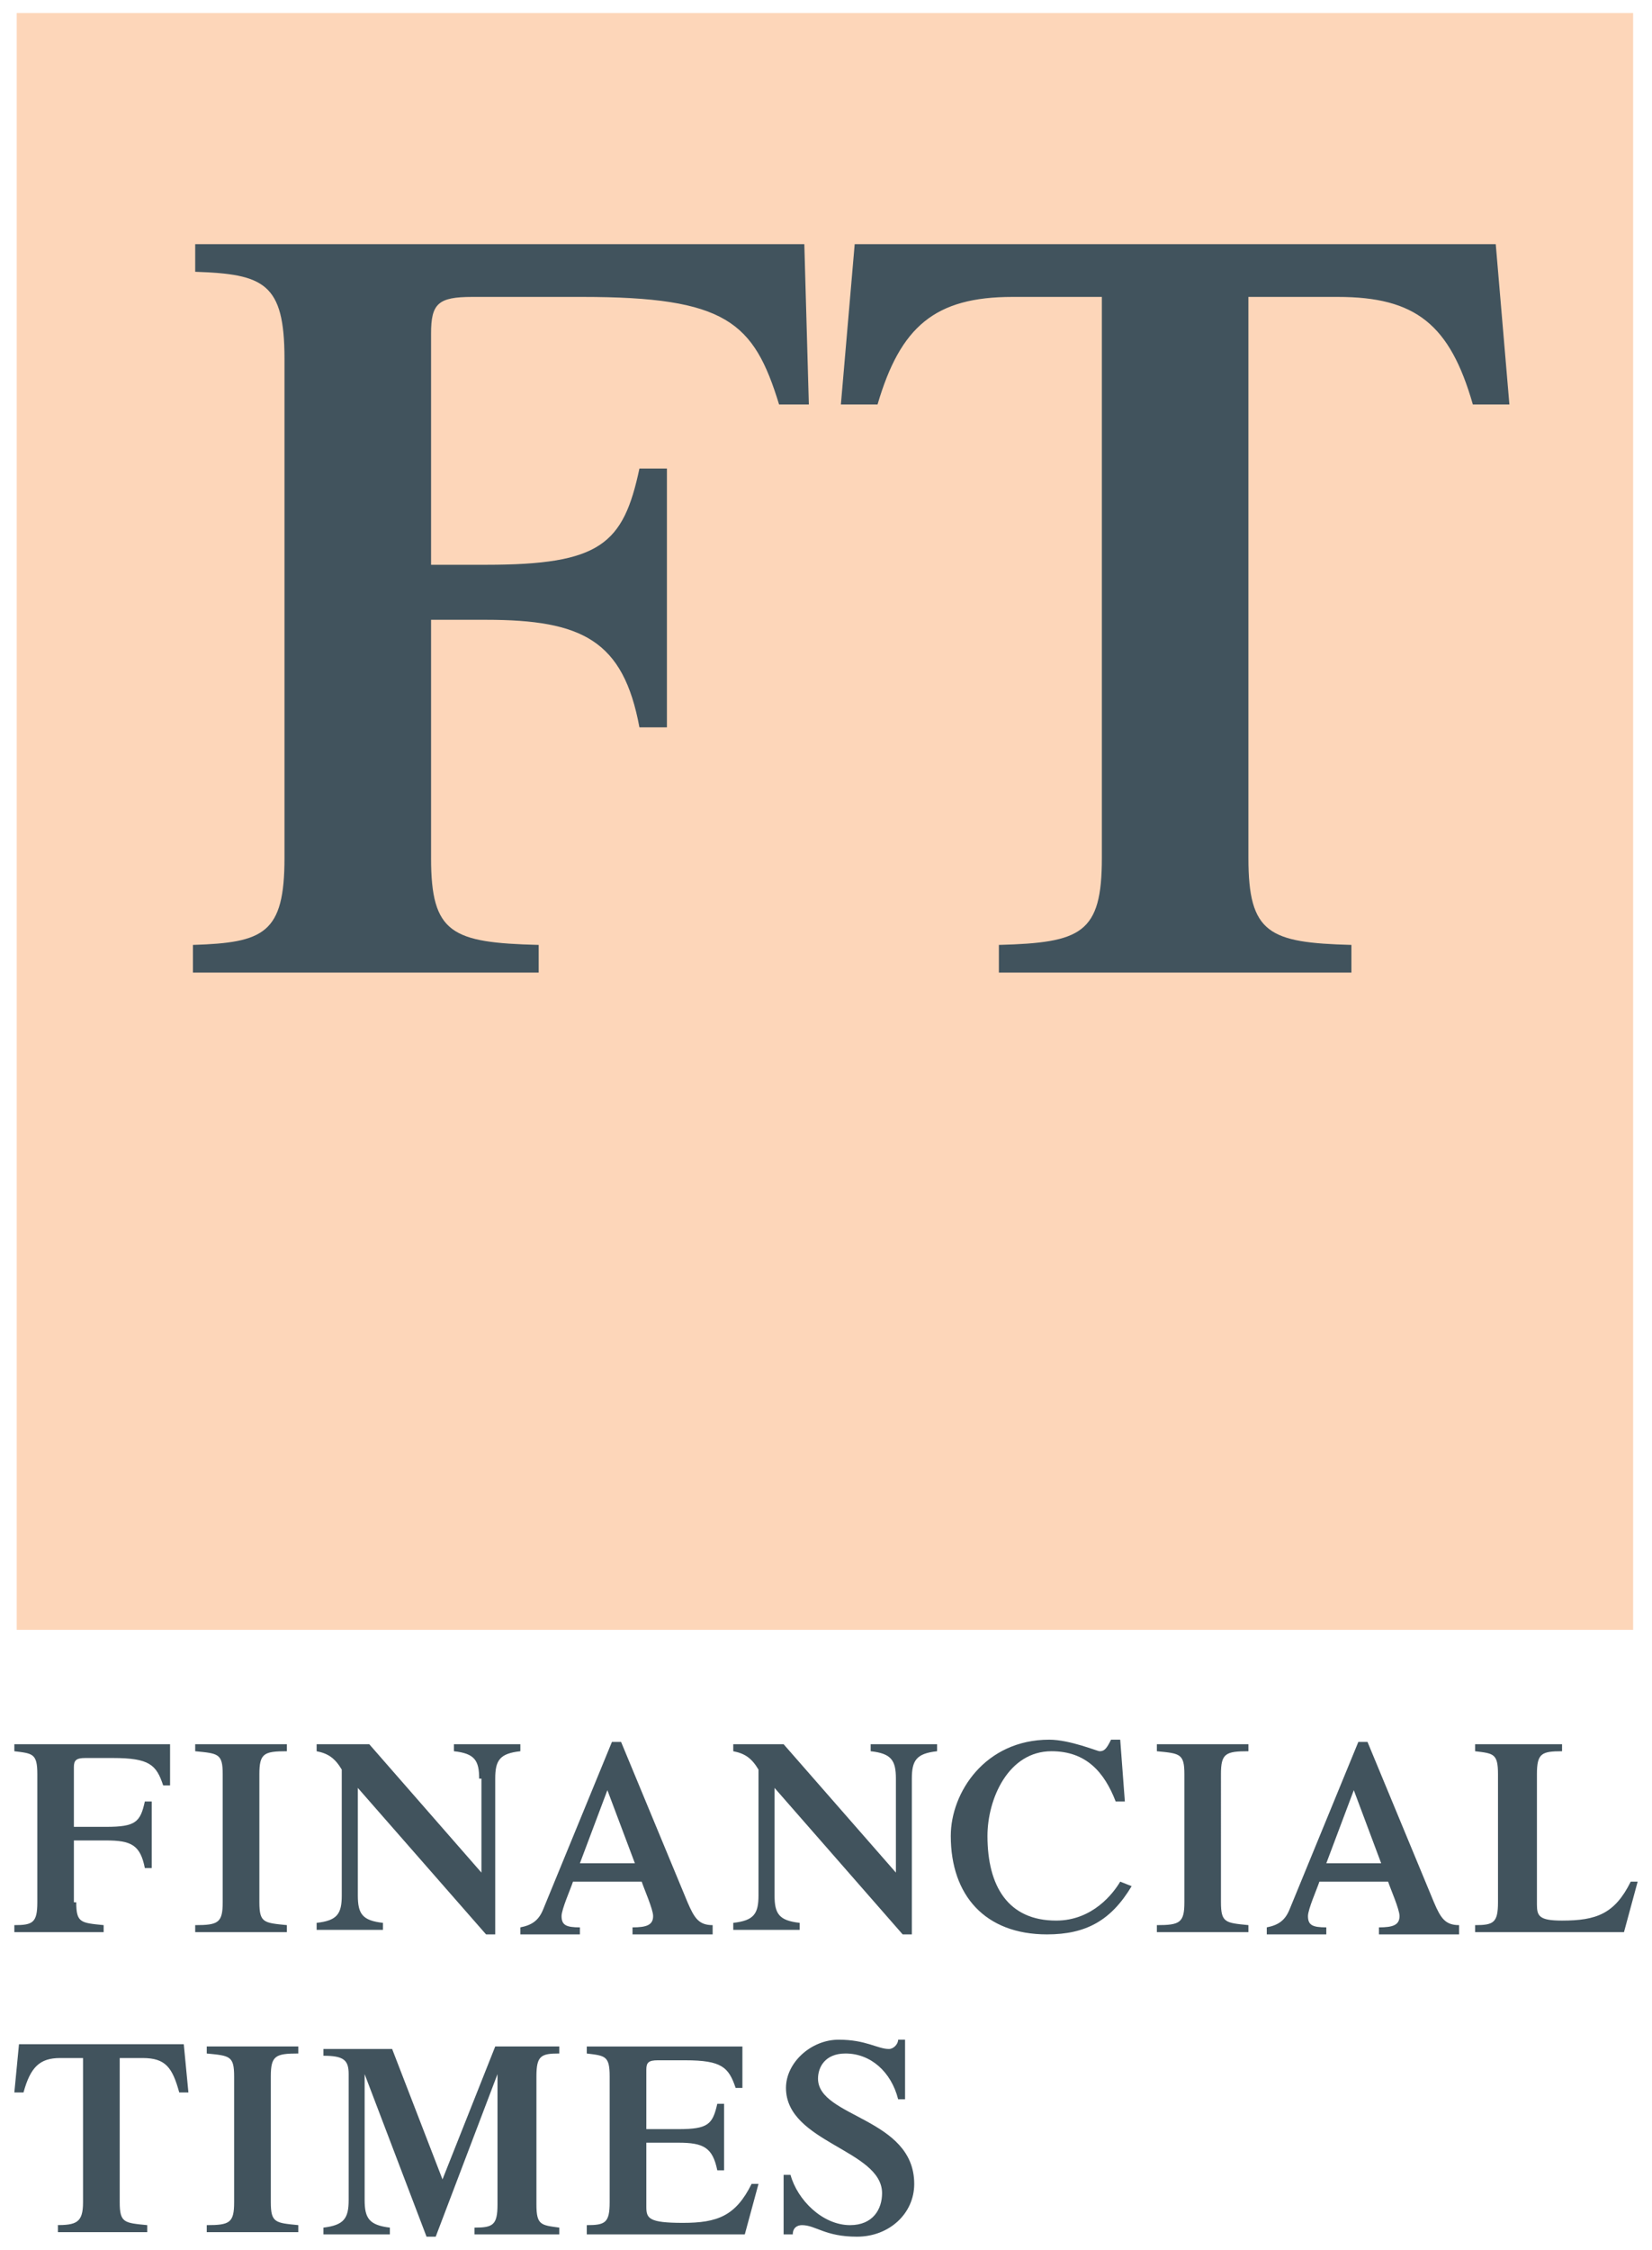 <?xml version="1.0" encoding="utf-8"?>
<!-- Generator: Adobe Illustrator 16.0.0, SVG Export Plug-In . SVG Version: 6.00 Build 0)  -->
<!DOCTYPE svg PUBLIC "-//W3C//DTD SVG 1.1//EN" "http://www.w3.org/Graphics/SVG/1.1/DTD/svg11.dtd">
<svg version="1.1" id="Layer_1" xmlns="http://www.w3.org/2000/svg" xmlns:xlink="http://www.w3.org/1999/xlink" x="0px" y="0px"
	  viewBox="0 0 285 388" enable-background="new 0 0 285 388" xml:space="preserve">
<g>
	<rect x="2.884" y="2.24" fill="#FDD6B9" width="278.861" height="278.859"/>
	<path fill="#41535D" d="M135.188,375.096h1.19c1.19,4.338,5.527,8.672,10.271,8.672c3.94,0,5.523-2.736,5.523-5.507
		c0-7.5-16.577-8.71-16.577-18.158c0-4.375,4.337-8.318,9.08-8.318c4.746,0,6.718,1.602,8.688,1.602
		c0.778,0,1.582-0.819,1.582-1.602h1.194v10.271h-1.194c-1.191-4.726-4.742-7.891-9.078-7.891c-3.554,0-4.744,2.383-4.744,4.335
		c0,6.717,16.597,6.717,16.597,18.16c0,5.154-4.356,9.101-9.881,9.101c-5.525,0-7.108-1.992-9.489-1.992
		c-0.782,0-1.581,0.429-1.581,1.598h-1.582V375.096z M101.232,384.978v-1.21c3.163,0,3.945-0.391,3.945-3.943v-21.713
		c0-3.557-0.782-3.557-3.945-3.947v-1.21h26.847v7.148h-1.169c-1.192-3.556-2.384-4.766-8.69-4.766h-4.743
		c-1.583,0-1.973,0.391-1.973,1.604v10.27h5.525c5.133,0,5.915-0.822,6.716-4.375h1.171v11.48h-1.171
		c-0.801-3.943-2.382-4.766-6.716-4.766h-5.525v11.055c0,1.989,0.39,2.771,6.305,2.771c5.937,0,9.102-1.173,11.854-6.718h1.19
		l-2.362,8.706h-27.258V384.978z M85.436,352.954h11.053v1.21c-3.163,0-3.945,0.391-3.945,3.947v22.101
		c0,3.556,0.782,3.556,3.945,3.984v1.169H81.863v-1.169c3.164,0,3.964-0.429,3.964-3.984v-22.489l-10.66,28.037h-1.582
		l-10.68-28.037v21.711c0,3.161,0.8,4.334,4.353,4.763v1.169H55.797v-1.169c3.554-0.429,4.354-1.602,4.354-4.763v-21.711
		c0-2.386-0.801-3.168-4.354-3.168v-1.169h11.853l8.688,22.491L85.436,352.954z M46.719,379.824c0,3.553,0.8,3.553,4.744,3.943v1.21
		H35.666v-1.21c3.944,0,4.726-0.391,4.726-3.943v-21.713c0-3.557-0.781-3.557-4.726-3.947v-1.21h15.797v1.21
		c-3.944,0-4.744,0.391-4.744,3.947V379.824z M9.581,383.768c3.573,0,4.744-0.391,4.744-3.943v-24.878h-3.944
		c-3.553,0-5.136,1.601-6.326,5.938H2.474l0.801-8.318h28.429l0.8,8.318h-1.582c-1.19-4.338-2.381-5.938-6.325-5.938h-3.943v24.878
		c0,3.553,0.78,3.553,4.744,3.943v1.21H9.991v-1.21H9.581z M254.487,333.236v-1.211c3.161,0,3.943-0.394,3.943-3.943v-22.101
		c0-3.56-0.782-3.56-3.943-3.947v-1.21h14.995v1.21c-3.553,0-4.334,0.388-4.334,3.947v22.488c0,1.992,0.391,2.774,4.334,2.774
		c5.939,0,9.101-1.173,11.85-6.718h1.194l-2.36,8.71H254.487L254.487,333.236z M228.812,321.361l4.744-12.612l4.723,12.612H228.812
		L228.812,321.361z M251.716,333.236v-1.211c-2.364,0-3.165-1.173-4.337-3.943L235.92,300.43h-1.582l-11.854,28.859
		c-0.781,1.955-1.97,2.736-3.943,3.124v1.211h10.271v-1.211c-2.38,0-3.165-0.388-3.165-1.951c0-1.173,1.579-4.726,1.974-5.936
		h11.853c0.391,1.21,1.97,4.763,1.97,5.936c0,1.563-1.166,1.951-3.553,1.951v1.211h13.826V333.236z M210.635,328.082
		c0,3.55,0.798,3.55,4.741,3.943v1.211H199.58v-1.211c3.946,0,4.747-0.394,4.747-3.943v-22.101c0-3.56-0.801-3.56-4.747-3.947v-1.21
		h15.796v1.21c-3.943,0-4.741,0.388-4.741,3.947V328.082z M195.227,325.308c-3.553,5.937-7.887,8.316-14.604,8.316
		c-10.661,0-16.597-6.715-16.597-16.985c0-7.496,5.936-16.597,16.987-16.597c3.553,0,8.297,1.992,8.691,1.992
		c0.797,0,1.188-0.394,1.97-1.992h1.583l0.801,10.661h-1.583c-1.974-5.116-5.135-8.669-11.07-8.669
		c-7.497,0-11.05,8.278-11.05,14.604c0,8.669,3.553,14.605,11.847,14.605c6.312,0,9.88-4.726,11.056-6.718L195.227,325.308z
		 M154.559,306.757c0-3.162-0.804-4.335-4.354-4.723v-1.21h11.46v1.21c-3.553,0.388-4.356,1.561-4.356,4.723v26.867h-1.582
		l-22.103-25.263v18.548c0,3.162,0.782,4.335,4.337,4.723v1.21h-11.461v-1.21c3.553-0.388,4.354-1.561,4.354-4.723v-21.71
		c-1.19-1.995-2.362-2.777-4.354-3.165v-1.21h8.688l19.371,22.142V306.757z M100.042,321.361l4.743-12.612l4.746,12.612H100.042
		L100.042,321.361z M122.944,333.236v-1.211c-2.362,0-3.143-1.173-4.333-3.943l-11.463-27.652h-1.581l-11.852,28.859
		c-0.781,1.955-1.973,2.736-3.944,3.124v1.211h10.271v-1.211c-2.363,0-3.163-0.388-3.163-1.951c0-1.173,1.581-4.726,1.971-5.936
		h11.854c0.39,1.21,1.972,4.763,1.972,5.936c0,1.563-1.171,1.951-3.555,1.951v1.211h13.824V333.236L122.944,333.236z
		 M82.663,306.757c0-3.162-0.8-4.335-4.353-4.723v-1.21h11.461v1.21c-3.554,0.388-4.336,1.561-4.336,4.723v26.867h-1.581
		l-22.122-25.263v18.548c0,3.162,0.781,4.335,4.335,4.723v1.21H54.626v-1.21c3.554-0.388,4.334-1.561,4.334-4.723v-21.71
		c-1.191-1.995-2.361-2.777-4.334-3.165v-1.21h9.079l19.35,22.142v-16.209H82.663z M44.747,328.082c0,3.55,0.779,3.55,4.744,3.943
		v1.211H33.676v-1.211c3.962,0,4.744-0.394,4.744-3.943v-22.101c0-3.56-0.782-3.56-4.744-3.947v-1.21h15.815v1.21
		c-3.965,0-4.744,0.388-4.744,3.947V328.082z M13.154,328.082c0,3.55,0.78,3.55,4.726,3.943v1.211H2.474v-1.211
		c3.162,0,3.964-0.394,3.964-3.943v-22.101c0-3.56-0.802-3.56-3.964-3.947v-1.21H29.34v7.105h-1.19
		c-1.173-3.553-2.363-4.726-8.688-4.726h-4.745c-1.562,0-1.972,0.391-1.972,1.561v10.311h5.545c5.115,0,5.915-0.819,6.697-4.372
		h1.19v11.48h-1.19c-0.782-3.984-2.362-4.763-6.697-4.763h-5.545v10.661H13.154z M258.043,42.112H147.45l-2.383,27.646h6.326
		c3.943-13.433,9.88-18.549,23.293-18.549h15.405v96.769c0,13.042-3.553,14.605-17.767,14.993v4.768h60.82v-4.768
		c-14.217-0.388-17.77-1.951-17.77-14.993V51.209h15.405c13.436,0,19.353,4.726,23.314,18.549h6.305L258.043,42.112z
		 M74.366,147.978c0,13.042,3.553,14.605,18.568,14.993v4.768H33.285v-4.768c12.241-0.388,15.794-1.951,15.794-14.993V61.872
		c0-13.044-3.553-14.604-15.403-14.997v-4.763H138.76l0.781,27.646h-5.136c-4.354-14.212-9.078-18.549-33.975-18.549H81.473
		c-5.916,0-7.106,1.174-7.106,6.326v39.872h9.488c19.741,0,23.686-3.554,26.458-16.597h4.744v44.634h-4.744
		c-2.772-14.993-9.882-18.548-26.458-18.548h-9.488V147.978z"/>
</g>
</svg>
